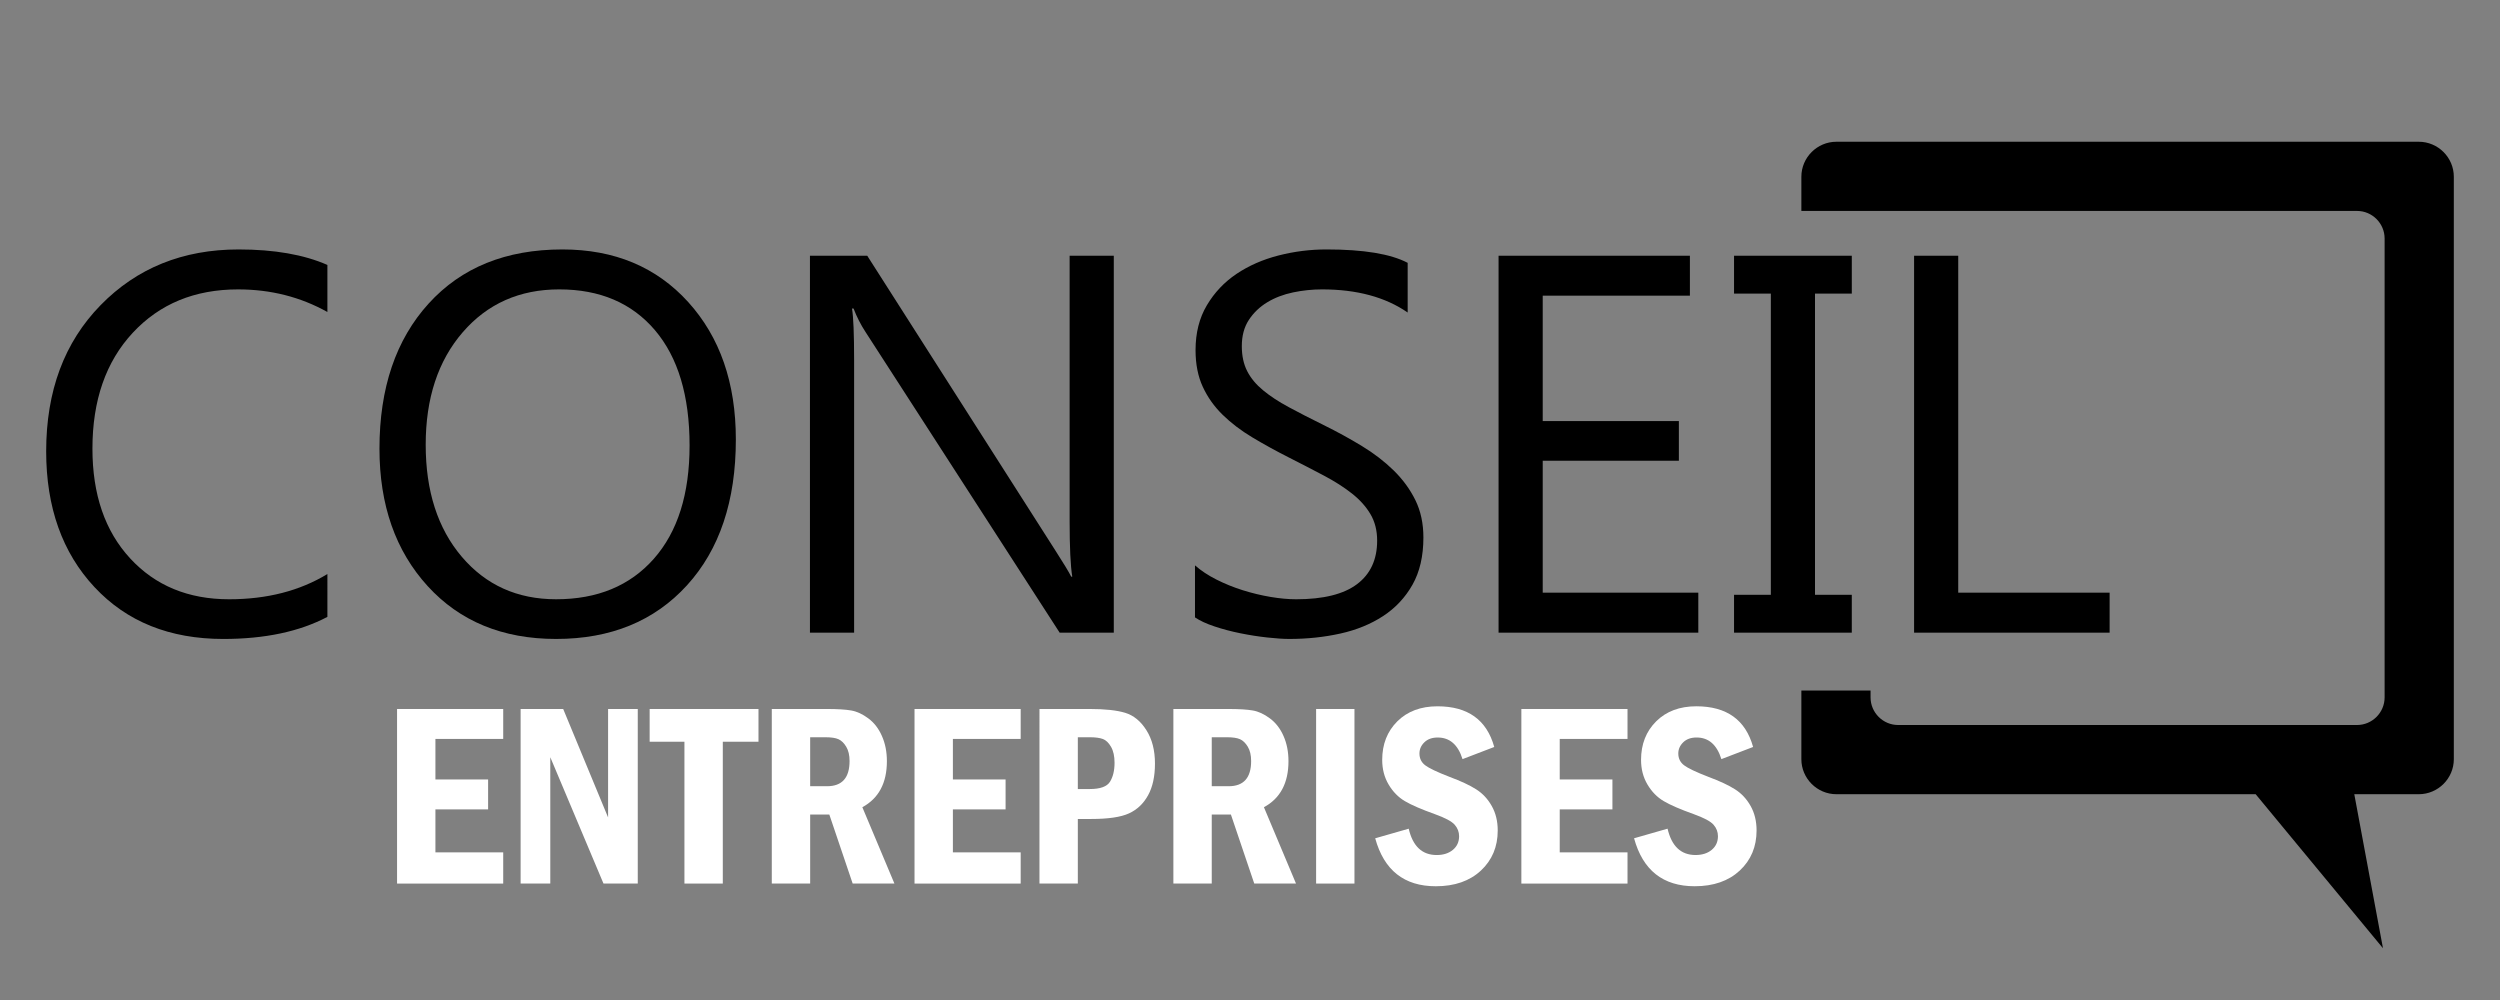 <?xml version="1.0" encoding="utf-8"?>
<!-- Generator: Adobe Illustrator 16.0.0, SVG Export Plug-In . SVG Version: 6.00 Build 0)  -->
<!DOCTYPE svg PUBLIC "-//W3C//DTD SVG 1.1 Tiny//EN" "http://www.w3.org/Graphics/SVG/1.1/DTD/svg11-tiny.dtd">
<svg version="1.1" baseProfile="tiny" id="Calque_1"
	 xmlns="http://www.w3.org/2000/svg" xmlns:xlink="http://www.w3.org/1999/xlink" x="0px" y="0px" width="200px" height="80px"
	 viewBox="0 0 200 80" xml:space="preserve">
<rect x="0" y="0" width="200" height="80" fill="#808080" stroke="none"/>
<path fill-rule="evenodd" d="M146.909,11.34h46.595c1.542,0,2.802,1.26,2.802,2.801v46.594c0,1.54-1.26,2.802-2.802,2.802h-5.161
	l2.295,12.322l-10.185-12.322h-33.544c-1.539,0-2.8-1.262-2.8-2.802v-5.493h5.536v0.552c0,1.214,0.993,2.207,2.206,2.207h36.711
	c1.214,0,2.207-0.993,2.207-2.207V19.082c0-1.214-0.993-2.207-2.207-2.207h-33.215h-3.496h-7.742v-2.734
	C144.109,12.6,145.37,11.34,146.909,11.34L146.909,11.34z"/>
<g>
	<path d="M26.192,49.35c-2.229,1.178-5.004,1.767-8.326,1.767c-4.289,0-7.724-1.381-10.303-4.143
		c-2.579-2.761-3.869-6.384-3.869-10.87c0-4.822,1.451-8.719,4.353-11.69s6.581-4.458,11.039-4.458c2.859,0,5.228,0.414,7.106,1.24
		v3.764c-2.158-1.205-4.541-1.808-7.148-1.808c-3.463,0-6.27,1.156-8.422,3.47c-2.151,2.313-3.227,5.403-3.227,9.271
		c0,3.674,1.006,6.6,3.018,8.779c2.011,2.18,4.649,3.27,7.916,3.27c3.027,0,5.648-0.673,7.863-2.019V49.35z"/>
	<path d="M44.485,51.116c-4.275,0-7.699-1.409-10.271-4.227s-3.857-6.483-3.857-10.997c0-4.85,1.311-8.719,3.932-11.605
		c2.621-2.888,6.188-4.332,10.701-4.332c4.164,0,7.518,1.402,10.062,4.205c2.544,2.805,3.816,6.47,3.816,10.997
		c0,4.92-1.304,8.81-3.911,11.669C52.349,49.687,48.858,51.116,44.485,51.116z M44.737,23.151c-3.168,0-5.74,1.143-7.717,3.427
		c-1.977,2.285-2.964,5.285-2.964,9s0.964,6.703,2.891,8.967c1.927,2.265,4.44,3.396,7.538,3.396c3.309,0,5.915-1.08,7.822-3.238
		c1.906-2.158,2.859-5.18,2.859-9.063c0-3.98-0.926-7.057-2.775-9.23C50.541,24.238,47.989,23.151,44.737,23.151z"/>
	<path d="M89.103,50.611h-4.332L69.254,26.578c-0.394-0.602-0.716-1.232-0.968-1.893H68.16c0.112,0.646,0.169,2.026,0.169,4.143
		v21.783h-3.533V20.46h4.584l15.097,23.654c0.631,0.981,1.037,1.654,1.22,2.019h0.084c-0.141-0.869-0.211-2.348-0.211-4.437V20.46
		h3.533V50.611z"/>
	<path d="M95.599,49.392v-4.163c0.477,0.421,1.049,0.799,1.715,1.136c0.665,0.336,1.366,0.62,2.102,0.852
		c0.736,0.231,1.477,0.41,2.219,0.536s1.43,0.189,2.061,0.189c2.172,0,3.795-0.403,4.867-1.209c1.072-0.807,1.609-1.967,1.609-3.48
		c0-0.813-0.18-1.521-0.537-2.123c-0.357-0.604-0.852-1.153-1.482-1.65c-0.631-0.498-1.377-0.975-2.238-1.43
		c-0.863-0.456-1.791-0.936-2.787-1.441c-1.051-0.532-2.031-1.072-2.943-1.619c-0.91-0.546-1.703-1.148-2.375-1.808
		c-0.674-0.659-1.203-1.405-1.588-2.239c-0.386-0.834-0.578-1.812-0.578-2.934c0-1.373,0.301-2.568,0.904-3.584
		c0.602-1.017,1.395-1.854,2.375-2.514c0.982-0.658,2.1-1.148,3.354-1.471c1.256-0.322,2.535-0.484,3.838-0.484
		c2.971,0,5.137,0.357,6.498,1.072v3.975c-1.781-1.234-4.066-1.851-6.855-1.851c-0.771,0-1.543,0.081-2.313,0.241
		c-0.771,0.162-1.459,0.425-2.061,0.789c-0.604,0.365-1.094,0.834-1.473,1.408c-0.379,0.575-0.566,1.276-0.566,2.104
		c0,0.771,0.143,1.437,0.43,1.997c0.287,0.562,0.711,1.072,1.273,1.534c0.561,0.463,1.242,0.912,2.049,1.346
		c0.807,0.436,1.734,0.912,2.787,1.431c1.078,0.532,2.102,1.093,3.068,1.682c0.969,0.589,1.816,1.241,2.545,1.956
		s1.307,1.506,1.734,2.375s0.641,1.865,0.641,2.986c0,1.486-0.291,2.744-0.871,3.774c-0.582,1.03-1.367,1.868-2.355,2.513
		s-2.127,1.11-3.416,1.397c-1.291,0.287-2.65,0.432-4.08,0.432c-0.477,0-1.064-0.039-1.766-0.116s-1.416-0.188-2.145-0.336
		c-0.729-0.147-1.42-0.329-2.072-0.547C96.515,49.9,95.991,49.658,95.599,49.392z"/>
	<path d="M135.864,50.611h-15.979V20.46h15.307v3.196h-11.774v10.029h10.892v3.175h-10.892v10.555h12.447V50.611z"/>
	<path d="M148.144,20.46v3.028H145.2v24.096h2.943v3.027h-9.42v-3.027h2.944V23.488h-2.944V20.46H148.144z"/>
	<path d="M168.771,50.611h-15.644V20.46h3.532v26.955h12.111V50.611z"/>
</g>
<g>
	<path fill="#FFFFFF" d="M31.765,56.719h8.492v2.395h-5.423v3.243h4.215v2.394h-4.215v3.438h5.423v2.497h-8.492V56.719z"/>
	<path fill="#FFFFFF" d="M41.649,56.719h3.406l3.592,8.676v-8.676h2.374v13.966h-2.742l-4.256-10.108v10.108h-2.374V56.719z"/>
	<path fill="#FFFFFF" d="M51.971,56.719h8.708v2.619h-2.855v11.347h-3.069V59.338h-2.783V56.719z"/>
	<path fill="#FFFFFF" d="M61.743,56.719h4.388c0.853,0,1.505,0.039,1.96,0.118c0.453,0.077,0.912,0.288,1.375,0.634
		c0.464,0.344,0.828,0.814,1.089,1.412c0.264,0.596,0.396,1.267,0.396,2.01c0,1.746-0.655,2.975-1.964,3.684l2.567,6.108h-3.34
		l-1.869-5.524h-1.532v5.524h-3.07V56.719z M64.813,58.98v3.918h1.351c1.2,0,1.801-0.672,1.801-2.016
		c0-0.464-0.089-0.845-0.266-1.141c-0.177-0.297-0.384-0.498-0.621-0.604c-0.234-0.104-0.58-0.157-1.037-0.157H64.813z"/>
	<path fill="#FFFFFF" d="M73.162,56.719h8.492v2.395h-5.423v3.243h4.216v2.394h-4.216v3.438h5.423v2.497h-8.492V56.719z"/>
	<path fill="#FFFFFF" d="M83.157,56.719h4.022c1.221,0,2.167,0.102,2.84,0.307c0.671,0.205,1.235,0.666,1.692,1.387
		c0.457,0.719,0.687,1.611,0.687,2.676c0,1.023-0.184,1.869-0.553,2.537c-0.368,0.668-0.88,1.151-1.53,1.447
		c-0.653,0.298-1.653,0.445-3.004,0.445h-1.084v5.167h-3.069V56.719z M86.226,58.98v4.143h0.953c0.839,0,1.378-0.195,1.621-0.584
		c0.241-0.39,0.364-0.896,0.364-1.519c0-0.525-0.095-0.952-0.282-1.276c-0.188-0.324-0.407-0.533-0.655-0.625
		c-0.25-0.093-0.598-0.139-1.048-0.139H86.226z"/>
	<path fill="#FFFFFF" d="M93.87,56.719h4.388c0.853,0,1.505,0.039,1.96,0.118c0.453,0.077,0.912,0.288,1.375,0.634
		c0.464,0.344,0.828,0.814,1.09,1.412c0.264,0.596,0.395,1.267,0.395,2.01c0,1.746-0.654,2.975-1.964,3.684l2.567,6.108h-3.34
		l-1.869-5.524H96.94v5.524h-3.07V56.719z M96.94,58.98v3.918h1.351c1.2,0,1.8-0.672,1.8-2.016c0-0.464-0.088-0.845-0.266-1.141
		c-0.178-0.297-0.384-0.498-0.621-0.604c-0.234-0.104-0.58-0.157-1.037-0.157H96.94z"/>
	<path fill="#FFFFFF" d="M105.289,56.719h3.068v13.966h-3.068V56.719z"/>
	<path fill="#FFFFFF" d="M119.54,59.758l-2.538,0.972c-0.361-1.153-1.022-1.729-1.984-1.729c-0.45,0-0.807,0.129-1.068,0.383
		c-0.264,0.258-0.394,0.555-0.394,0.896c0,0.396,0.155,0.711,0.464,0.945c0.312,0.236,0.962,0.545,1.951,0.927
		c0.9,0.335,1.607,0.665,2.121,0.993c0.516,0.327,0.932,0.772,1.248,1.334c0.318,0.564,0.478,1.217,0.478,1.96
		c0,1.303-0.45,2.372-1.347,3.208c-0.897,0.834-2.098,1.253-3.605,1.253c-2.531,0-4.146-1.278-4.85-3.837l2.681-0.768
		c0.327,1.406,1.073,2.107,2.239,2.107c0.532,0,0.965-0.139,1.294-0.413c0.332-0.277,0.498-0.64,0.498-1.091
		c0-0.34-0.116-0.646-0.349-0.914c-0.231-0.271-0.764-0.555-1.596-0.855c-1.07-0.382-1.869-0.728-2.395-1.039
		c-0.524-0.309-0.959-0.752-1.3-1.33c-0.341-0.575-0.512-1.232-0.512-1.969c0-1.256,0.405-2.283,1.212-3.086
		c0.81-0.8,1.878-1.201,3.208-1.201C117.426,56.504,118.939,57.588,119.54,59.758z"/>
	<path fill="#FFFFFF" d="M121.709,56.719h8.492v2.395h-5.423v3.243h4.216v2.394h-4.216v3.438h5.423v2.497h-8.492V56.719z"/>
	<path fill="#FFFFFF" d="M140.248,59.758l-2.537,0.972C137.35,59.576,136.688,59,135.727,59c-0.451,0-0.808,0.129-1.068,0.383
		c-0.264,0.258-0.395,0.555-0.395,0.896c0,0.396,0.155,0.711,0.465,0.945c0.311,0.236,0.961,0.545,1.95,0.927
		c0.9,0.335,1.607,0.665,2.122,0.993c0.516,0.327,0.932,0.772,1.248,1.334c0.318,0.564,0.477,1.217,0.477,1.96
		c0,1.303-0.449,2.372-1.346,3.208c-0.898,0.834-2.099,1.253-3.605,1.253c-2.531,0-4.147-1.278-4.85-3.837l2.68-0.768
		c0.328,1.406,1.074,2.107,2.24,2.107c0.531,0,0.964-0.139,1.293-0.413c0.332-0.277,0.498-0.64,0.498-1.091
		c0-0.34-0.115-0.646-0.348-0.914c-0.232-0.271-0.764-0.555-1.596-0.855c-1.071-0.382-1.869-0.728-2.395-1.039
		c-0.525-0.309-0.959-0.752-1.301-1.33c-0.341-0.575-0.512-1.232-0.512-1.969c0-1.256,0.405-2.283,1.213-3.086
		c0.809-0.8,1.877-1.201,3.207-1.201C138.134,56.504,139.648,57.588,140.248,59.758z"/>
</g>
</svg>
